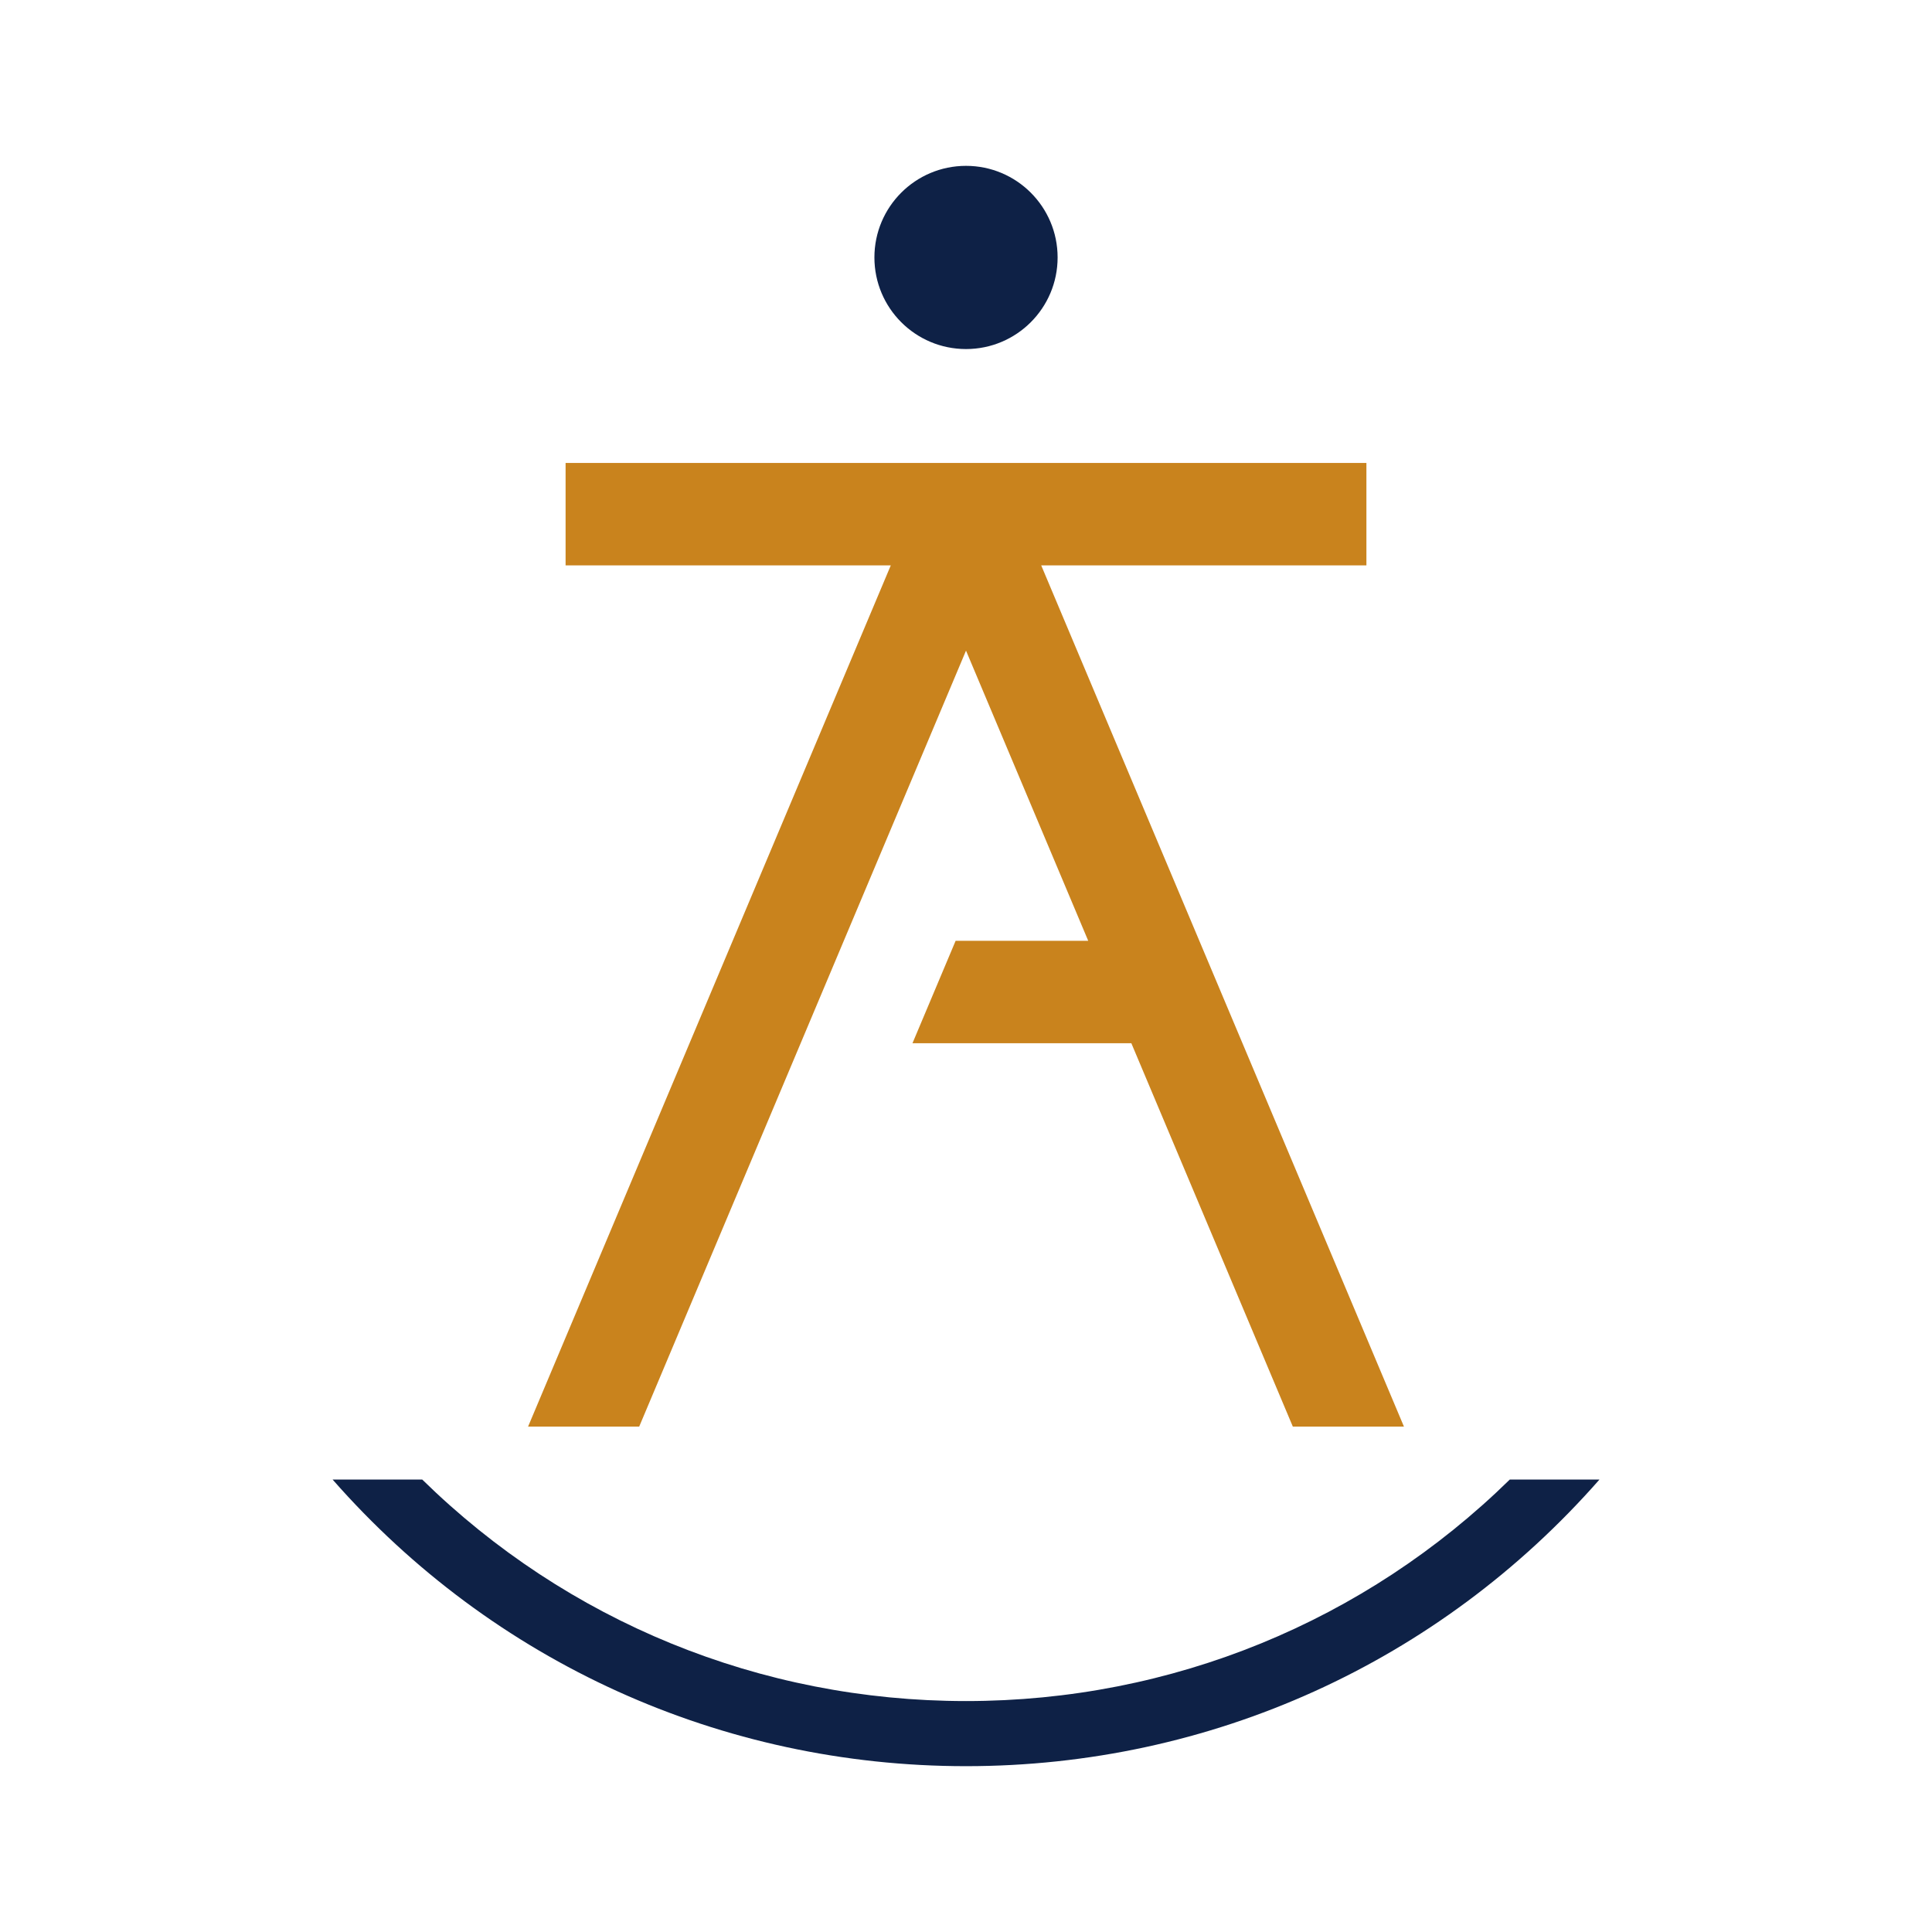 <?xml version="1.0" encoding="UTF-8"?>
<svg id="uuid-0163b8f2-ab79-4cc5-96ab-1c4073fae52b" data-name="Calque 1" xmlns="http://www.w3.org/2000/svg" viewBox="0 0 850.39 850.39">
  <defs>
    <style>
      .uuid-d3ecdc0e-33fe-4ae3-9339-0e93e43d2049 {
        fill: #0e2146;
      }

      .uuid-d3ecdc0e-33fe-4ae3-9339-0e93e43d2049, .uuid-2975e072-a6c1-4197-86d4-2615f58f9951 {
        stroke-width: 0px;
      }

      .uuid-2975e072-a6c1-4197-86d4-2615f58f9951 {
        fill: #c9831d;
      }
    </style>
  </defs>
  <circle class="uuid-d3ecdc0e-33fe-4ae3-9339-0e93e43d2049" cx="425.2" cy="113.32" r="40.32"/>
  <path class="uuid-d3ecdc0e-33fe-4ae3-9339-0e93e43d2049" d="m664.55,651.24c-63.67,62.41-148.73,97.5-239.35,97.5s-175.68-35.09-239.35-97.5h-39.45c70.57,80.42,171.07,126.16,278.81,126.16s208.23-45.74,278.81-126.16h-39.45Z"/>
  <polygon class="uuid-2975e072-a6c1-4197-86d4-2615f58f9951" points="392.09 248.86 248.95 248.86 248.95 203.78 601.44 203.78 601.44 248.86 458.3 248.86 617.96 627.93 569.05 627.93 497.97 459.18 401.64 459.18 420.63 414.1 478.99 414.1 425.2 286.38 281.35 627.93 232.44 627.93 392.09 248.86"/>
</svg>